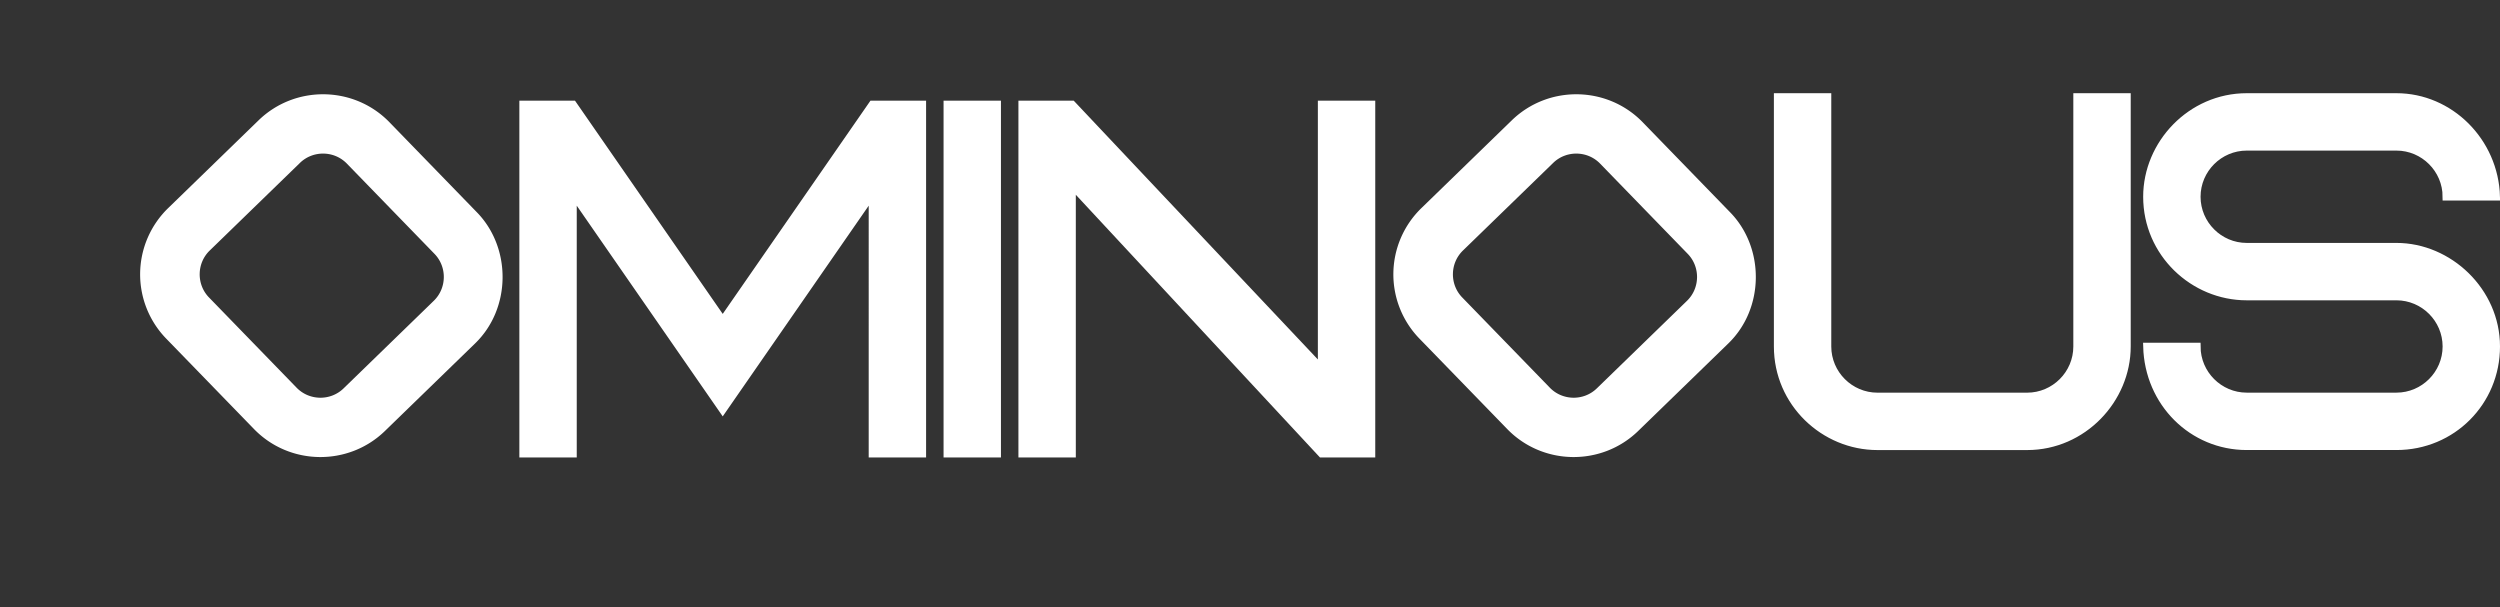 <svg id="Layer_1" data-name="Layer 1" xmlns="http://www.w3.org/2000/svg" viewBox="0 0 1001.87 243.33"><rect x="0" y="0" width="1001.87" height="243.33" fill="#333333" stroke="none"/><defs><style>.cls-1{stroke-width:7px}.cls-1,.cls-2{fill:#fff;stroke:#fff;stroke-miterlimit:10}.cls-2{stroke-width:3px}</style></defs><path class="cls-2" d="M229.63 77.63v104.2h-20v-140h20l60 86.6 60-86.6h20v140h-20V77.63l-60 86.6-60-86.6ZM379.63 41.83h20v140h-20v-140ZM549.63 181.83h-20l-100-107.6v107.6h-20v-140h20l100 106v-106h20v140ZM832.38 38.86h20v100c0 21.2-17.6 40-40 40h-60c-21.4 0-40-17.4-40-40v-100h20v100c0 11 9 20 20 20h60c11 0 20-9 20-20v-100ZM960.37 178.85h-60c-21.8 0-39.4-17.4-40-40h20c0 11 9 20 20 20h60c11 0 20-9 20-20s-9-20-20-20h-60c-21.4 0-40-17.4-40-40 0-21.2 17.6-40 40-40h60c21.4 0 39.4 17.8 40 40h-20c0-11-9-20-20-20h-60c-11 0-20 9-20 20s9 20 20 20h60c21 0 40 17.8 40 40s-17.6 40-40 40Z"/><path class="cls-1" d="M151.82 170.21c-13.26 12.87-34.64 12.56-47.51-.7L69.2 133.35a33.48 33.48 0 0 1 .7-47.51l36.16-35.11c13.26-12.87 34.64-12.56 47.51.7l35.11 36.16c12.41 12.78 12.44 34.76-.7 47.51l-36.16 35.11Zm24.46-47.16c6.63-6.44 6.79-17.13.35-23.76l-35.11-36.16c-6.44-6.63-17.13-6.79-23.76-.35L81.6 97.89c-6.63 6.44-6.79 17.13-.35 23.76l35.11 36.16c6.44 6.63 17.13 6.79 23.76.35l36.16-35.11ZM654.05 170.21c-13.26 12.87-34.64 12.56-47.51-.7l-35.11-36.16a33.48 33.48 0 0 1 .7-47.51l36.16-35.11c13.26-12.87 34.64-12.56 47.51.7l35.11 36.16c12.41 12.78 12.44 34.76-.7 47.51l-36.16 35.11Zm24.46-47.16c6.63-6.44 6.79-17.13.35-23.76l-35.11-36.16c-6.44-6.63-17.13-6.79-23.76-.35l-36.16 35.11c-6.63 6.44-6.79 17.13-.35 23.76l35.11 36.16c6.44 6.63 17.13 6.79 23.76.35l36.16-35.11Z"/></svg>